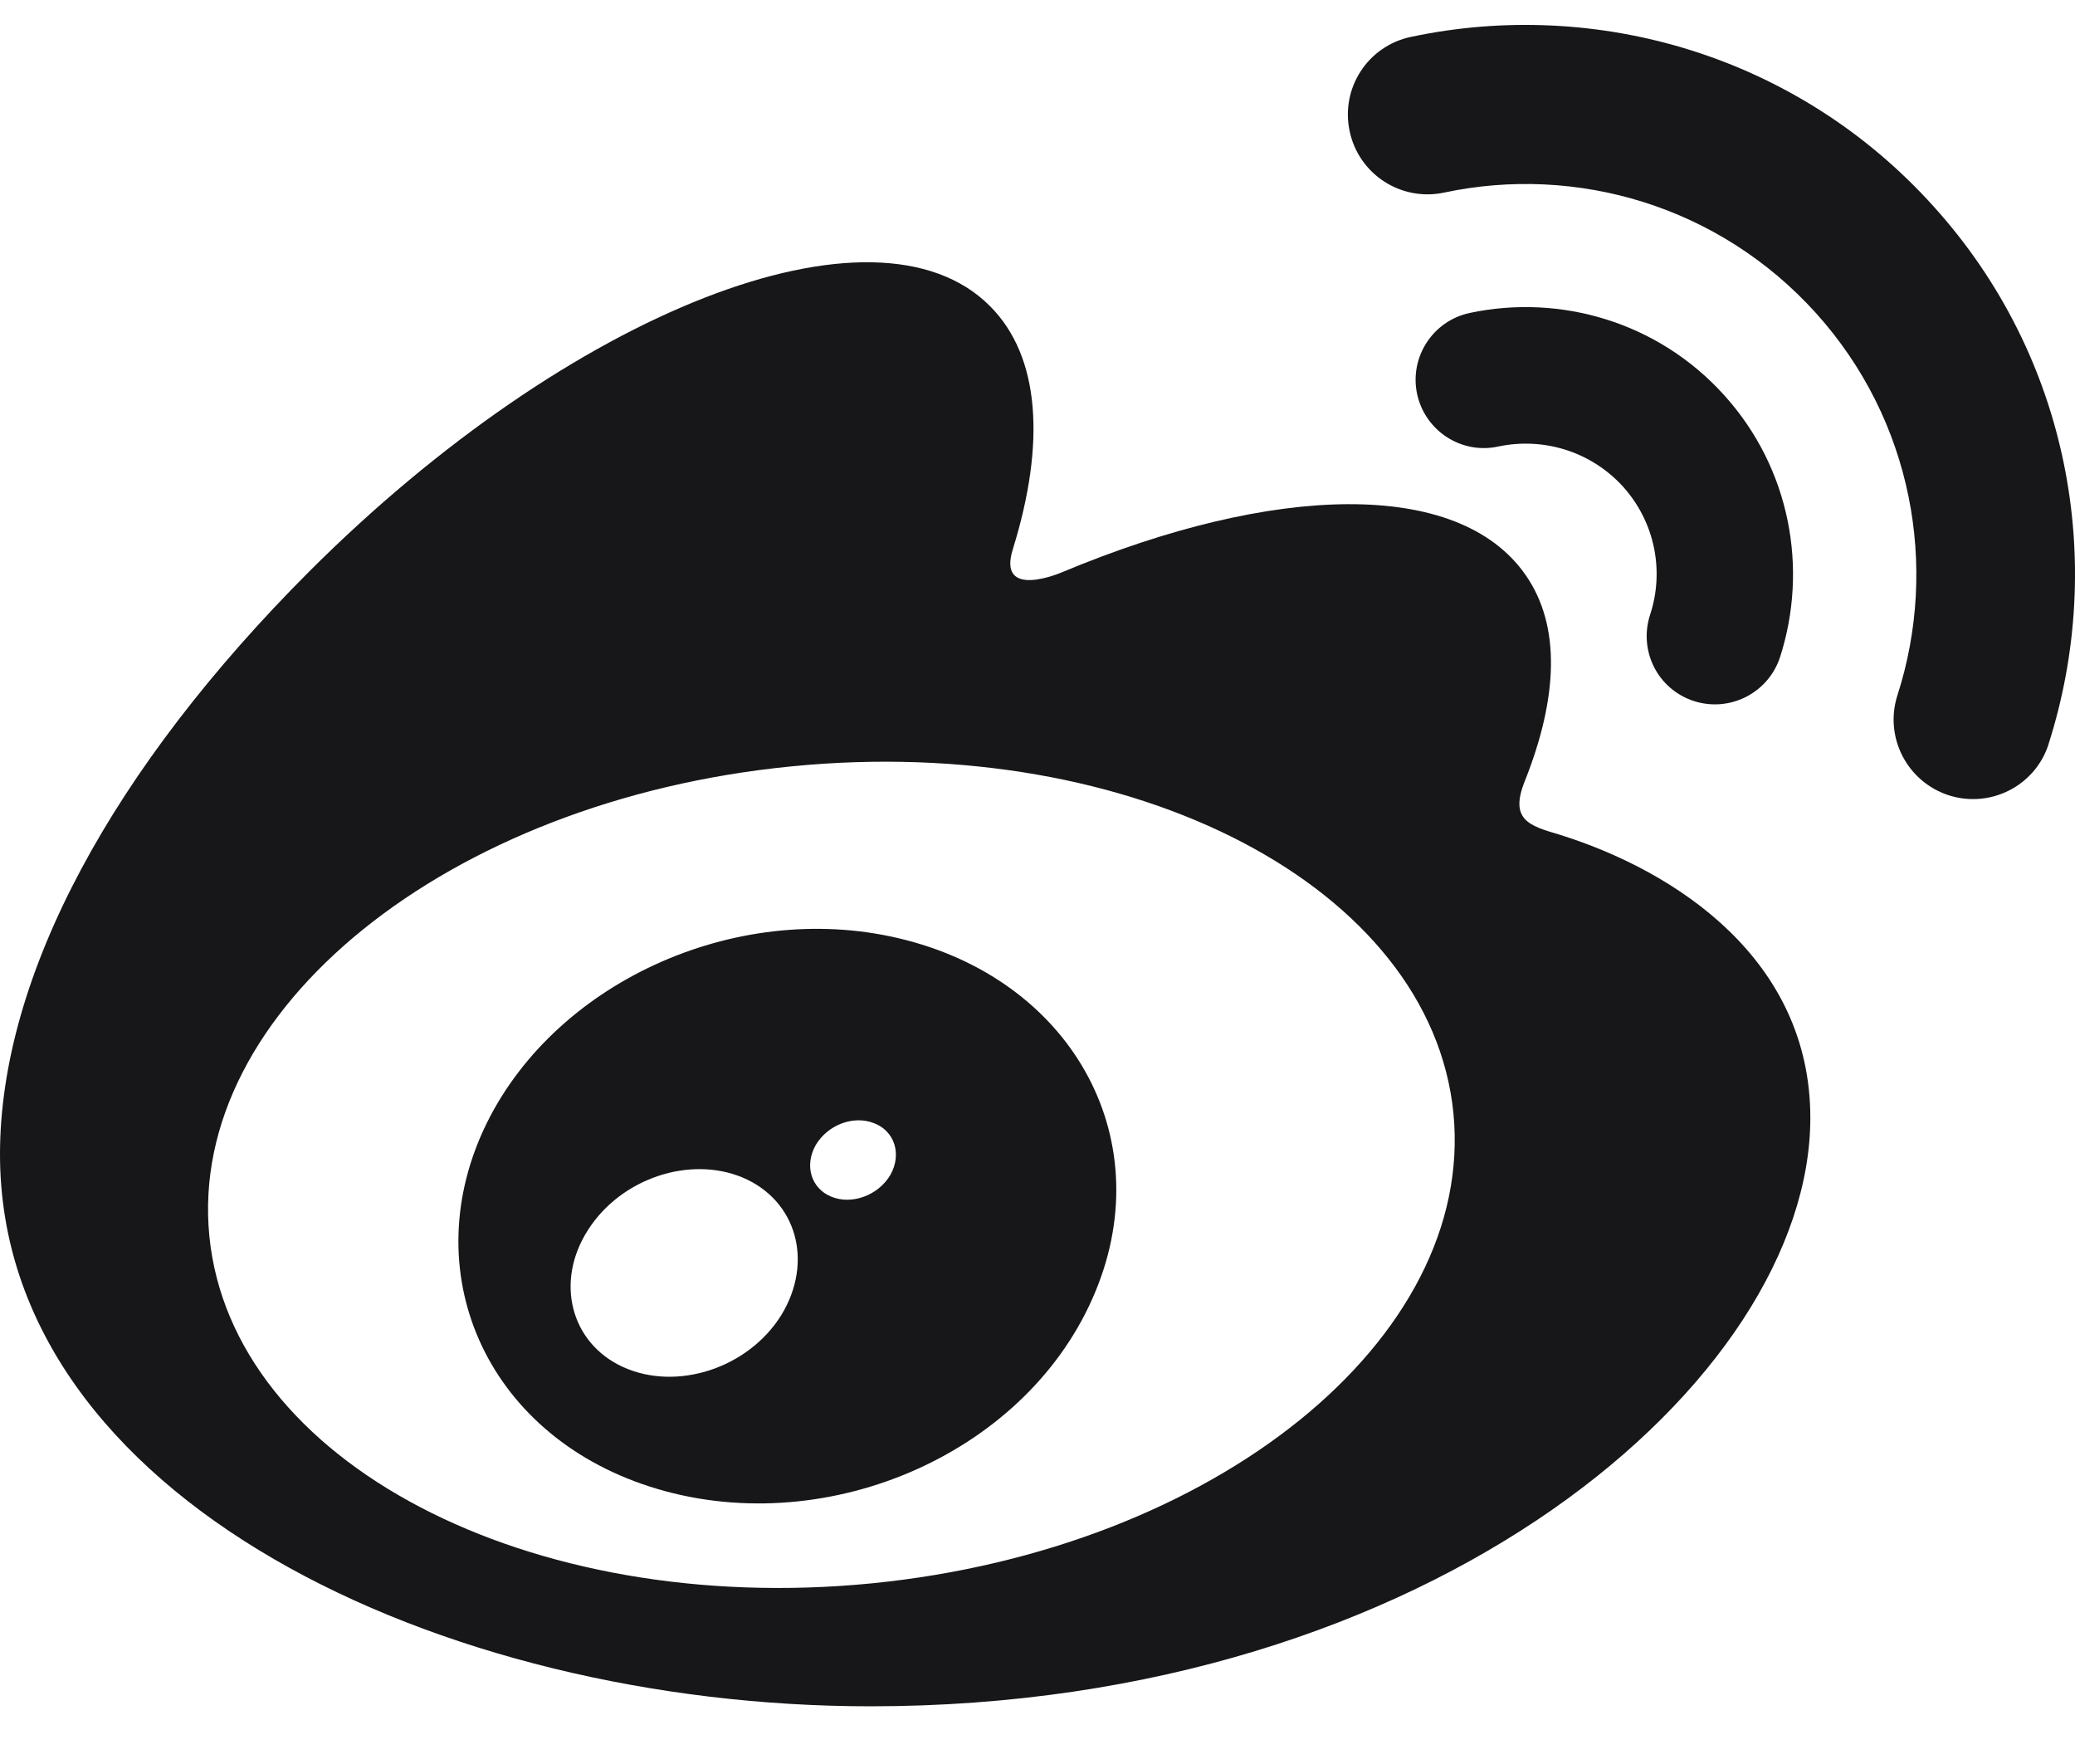 <svg width="20" height="17" viewBox="0 0 20 17" fill="none" xmlns="http://www.w3.org/2000/svg">
<path d="M13.597 0.356C15.386 -0.024 17.324 0.532 18.636 1.988C19.951 3.442 20.303 5.425 19.745 7.171V7.173C19.615 7.574 19.185 7.793 18.782 7.664C18.379 7.532 18.159 7.101 18.289 6.699C18.687 5.462 18.435 4.05 17.502 3.016C16.567 1.981 15.192 1.585 13.919 1.856C13.504 1.944 13.097 1.68 13.009 1.266C12.919 0.851 13.183 0.444 13.597 0.356Z" fill="#17171A"/>
<path d="M4.692 10.823C5.377 9.435 7.157 8.65 8.734 9.06C10.363 9.481 11.194 11.018 10.53 12.513C9.854 14.043 7.91 14.858 6.261 14.326C4.669 13.812 3.995 12.24 4.692 10.823ZM6.007 13.175C6.523 13.409 7.21 13.187 7.53 12.675C7.845 12.159 7.678 11.569 7.16 11.349C6.648 11.134 5.986 11.356 5.669 11.851C5.347 12.349 5.498 12.944 6.007 13.175ZM8.011 11.532C8.21 11.615 8.467 11.52 8.583 11.321C8.694 11.122 8.623 10.898 8.421 10.823C8.224 10.747 7.979 10.84 7.863 11.034C7.752 11.229 7.815 11.451 8.011 11.532Z" fill="#17171A"/>
<path d="M14.696 7.53C14.548 7.9 14.74 7.958 15.023 8.041C16.171 8.398 17.449 9.256 17.449 10.773C17.449 13.284 13.831 16.444 8.391 16.444C4.241 16.444 0 14.432 0 11.124C0 9.395 1.095 7.395 2.979 5.509C5.5 2.99 8.437 1.842 9.541 2.949C10.03 3.437 10.076 4.28 9.764 5.287C9.602 5.793 10.241 5.513 10.241 5.513C12.277 4.662 14.055 4.611 14.703 5.539C15.048 6.032 15.016 6.726 14.696 7.53ZM2.018 11.914C2.234 14.09 5.092 15.585 8.403 15.259C11.713 14.93 14.222 12.902 14.009 10.729C13.794 8.555 10.935 7.057 7.625 7.386C4.315 7.712 1.803 9.74 2.018 11.914Z" fill="#17171A"/>
<path d="M17.157 6.333C17.044 6.678 16.673 6.868 16.326 6.756C15.979 6.643 15.791 6.273 15.905 5.923C16.041 5.509 15.956 5.037 15.643 4.689C15.328 4.344 14.868 4.213 14.442 4.303C14.085 4.381 13.736 4.152 13.659 3.798C13.583 3.442 13.81 3.092 14.166 3.016C15.037 2.831 15.981 3.101 16.62 3.81C17.259 4.518 17.43 5.486 17.157 6.333Z" fill="#17171A"/>
</svg>
